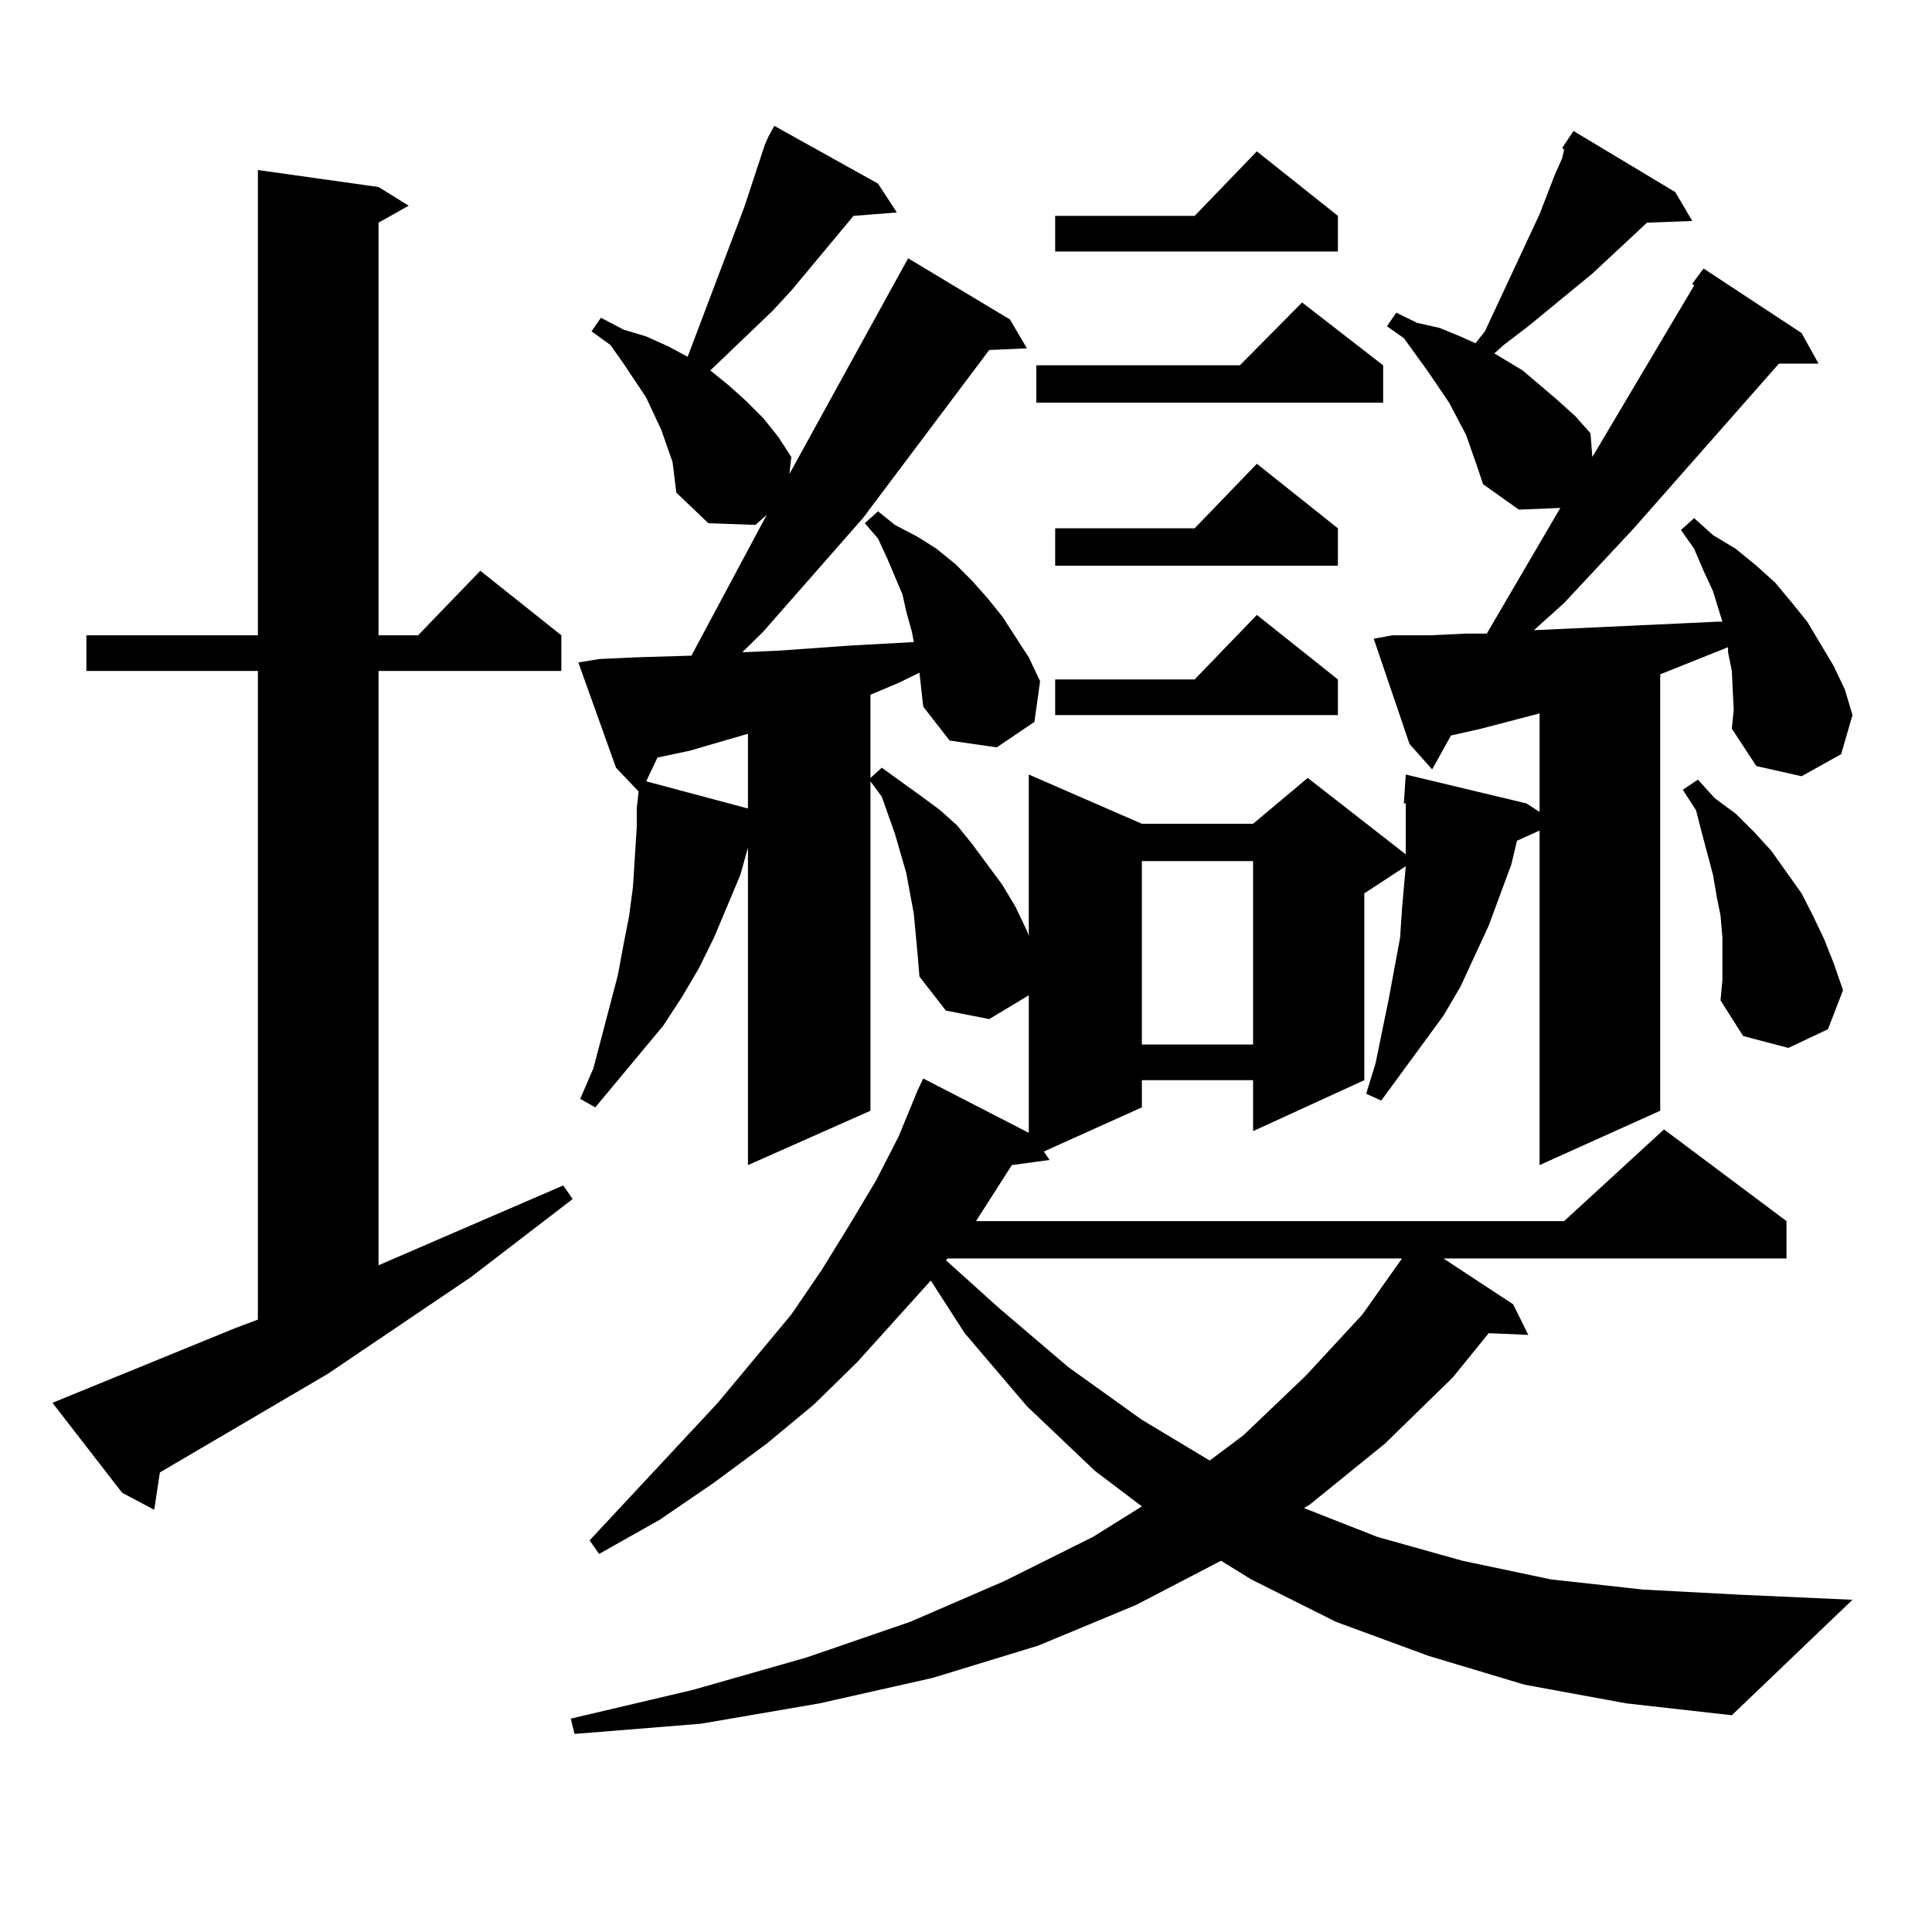 <?xml version="1.0" encoding="utf-8"?>
<!-- Generator: Adobe Illustrator 16.0.0, SVG Export Plug-In . SVG Version: 6.00 Build 0)  -->
<!DOCTYPE svg PUBLIC "-//W3C//DTD SVG 1.1//EN" "http://www.w3.org/Graphics/SVG/1.1/DTD/svg11.dtd">
<svg version="1.1" id="图层_1" xmlns="http://www.w3.org/2000/svg" xmlns:xlink="http://www.w3.org/1999/xlink" x="0px" y="0px"
	 width="1000px" height="1000px" viewBox="0 0 1000 1000" enable-background="new 0 0 1000 1000" xml:space="preserve">
<path d="M121.777,687.418l11.707-4.395V347.281H44.706v-18.457h88.778V88.004l62.438,8.789l15.609,9.668l-15.609,8.789v213.574
	h20.487l32.194-33.398l41.95,33.398v18.457h-94.632v307.617l95.607-41.309l4.878,7.031l-52.682,40.43l-74.145,50.098l-86.827,50.977
	l-2.927,19.336l-16.585-8.789L27.146,726.09L121.777,687.418z M465.184,142.496l4.878-8.789l52.682,31.641l8.78,14.941
	l-19.512,0.879l-65.364,87.012l-51.706,58.887l-10.731,10.547l19.512-0.879l37.072-2.637l32.194-1.758l-0.976-5.273l-2.927-10.547
	l-1.951-8.789l-7.805-18.457l-4.878-10.547l-6.829-7.91l6.829-6.152l8.78,7.031l11.707,6.152l9.756,6.152l9.756,7.91l8.78,8.789
	l7.805,8.789l7.805,9.668l13.658,21.094l5.854,12.305l-2.927,21.094l-19.512,13.184l-24.39-3.516l-13.658-17.578l-1.951-17.578
	l-10.731,5.273l-14.634,6.152v43.066l5.854-5.273l9.756,7.031l9.756,7.031l10.731,7.91l8.78,7.91l7.805,9.668l7.805,10.547
	l7.805,10.547l6.829,11.426l5.854,12.305l0.976,2.637v-83.496l58.535,25.488h57.56l28.292-23.73l50.73,39.551v-1.758v-14.063
	v-10.547h-0.976l0.976-14.941l62.438,14.941l6.829,4.395v-50.977l-30.243,7.91l-15.609,3.516l-9.756,17.578l-11.707-13.184
	l-18.536-54.492l9.756-1.758h19.512l18.536-0.879h10.731l38.048-65.039l-21.463,0.879l-18.536-13.184l-2.927-8.789l-5.854-16.699
	l-8.78-16.699l-10.731-15.82l-12.683-17.578l-8.78-6.152l4.878-7.031l10.731,5.273l11.707,2.637l10.731,4.395l7.805,3.516
	l4.878-6.152l28.292-60.645l7.805-20.215l3.902-8.789l0.976-4.395l-0.976-0.879l5.854-8.789l52.682,31.641l8.78,14.941
	l-23.414,0.879l-28.292,26.367l-33.17,27.246l-12.683,9.668l-4.878,4.395l14.634,8.789l17.561,14.941l9.756,8.789l7.805,8.789
	l0.976,12.305l52.682-88.77l-0.976-0.879l5.854-7.91l50.73,33.398l8.78,15.82h-20.487l-75.12,85.254l-36.097,38.672l-15.609,14.063
	l76.096-3.516l18.536-0.879h2.927l-4.878-15.82l-4.878-10.547L876.881,284l-6.829-9.668l6.829-6.152l9.756,8.789L898.344,284
	l10.731,8.789l9.756,8.789l8.78,10.547l7.805,9.668l6.829,11.426l6.829,11.426l5.854,12.305l3.902,13.184l-5.854,20.215
	l-20.487,11.426l-23.414-5.273l-12.683-19.336l0.976-9.668l-0.976-20.215l-1.951-9.668v-2.637l-35.121,14.063v225.879
	l-62.438,28.125V429.898l-11.707,5.273l-2.927,12.305l-11.707,31.641l-14.634,31.641l-8.78,14.941l-32.194,43.945l-7.805-3.516
	l4.878-15.82l6.829-33.398l5.854-31.641l0.976-14.941l1.951-21.973l-21.463,14.063v96.68l-57.56,26.367v-26.367h-57.56v14.063
	l-50.73,22.852l2.927,4.395l-19.512,2.637l-18.536,29.004h304.383l51.706-47.461l63.413,47.461v19.336H747.128l36.097,23.73
	l7.805,15.82l-20.487-0.879l-18.536,22.852l-35.121,34.277l-39.023,31.641l-2.927,1.758l38.048,14.941l43.901,12.305l45.853,9.668
	l47.804,5.273l49.755,2.637l58.535,2.637l-62.438,59.766l-54.633-6.152l-52.682-9.668l-49.755-14.941l-47.804-17.578l-43.901-21.973
	l-15.609-9.668l-43.901,22.852l-50.73,21.094l-54.633,16.699l-58.535,13.184l-61.462,10.547l-65.364,5.273l-1.951-7.91
	l63.413-14.941l58.535-16.699l53.657-18.457l48.779-21.094l45.853-22.852l25.365-15.82l-24.39-18.457l-35.121-33.398l-32.194-37.793
	l-17.561-27.246l-38.048,42.188l-22.438,21.973l-24.39,20.215l-27.316,20.215l-28.292,19.336l-31.219,17.578l-4.878-7.031
	l66.34-71.191l38.048-45.703l15.609-22.852l14.634-23.73l13.658-22.852l11.707-22.852l9.756-23.73l2.927-6.152l54.633,28.125
	v-72.949v1.758l-20.487,12.305l-22.438-4.395l-13.658-17.578l-0.976-11.426l-1.951-21.094l-3.902-21.094l-5.854-20.215
	l-6.829-19.336l-5.854-7.91v170.508l-63.413,28.125V438.688l-3.902,14.063l-13.658,32.52l-7.805,15.82l-8.78,14.941l-9.756,14.941
	l-11.707,14.063l-23.414,28.125l-7.805-4.395l6.829-15.82l12.683-48.34l2.927-15.82l2.927-14.941l1.951-14.941l1.951-30.762v-9.668
	l0.976-8.789l-11.707-12.305l-19.512-54.492l10.731-1.758l18.536-0.879l29.268-0.879l39.023-72.949l-5.854,5.273l-24.39-0.879
	l-16.585-15.82l-0.976-7.91l-0.976-7.91l-5.854-16.699l-7.805-16.699l-11.707-17.578l-6.829-9.668l-9.756-7.031l4.878-7.031
	l11.707,6.152l11.707,3.516l11.707,5.273l9.756,5.273l29.268-77.344l10.731-32.52l1.951-4.395l2.927-5.273l53.657,29.883
	l9.756,14.941l-22.438,1.758l-32.194,38.672l-9.756,10.547l-31.219,29.883l-0.976,0.879l9.756,7.91l8.78,7.91l8.78,8.789
	l7.805,9.668l6.829,10.547l-0.976,8.789L465.184,142.496z M387.137,379.801l-30.243,8.789l-16.585,3.516l-5.854,12.305
	l52.682,14.063V379.801z M490.549,651.383l-0.976,0.879l27.316,24.609l36.097,30.762l38.048,27.246l35.121,21.094l17.561-13.184
	l32.194-30.762l29.268-31.641l20.487-29.004H490.549z M715.909,189.078v19.336H536.401v-19.336h105.363l32.194-32.52
	L715.909,189.078z M692.495,111.734v18.457H546.157v-18.457h72.193l32.194-33.398L692.495,111.734z M692.495,273.453v19.336H546.157
	v-19.336h72.193l32.194-33.398L692.495,273.453z M692.495,351.676v18.457H546.157v-18.457h72.193l32.194-33.398L692.495,351.676z
	 M591.034,445.719v94.922h57.56v-94.922H591.034z M891.515,495.816V485.27l-0.976-11.426l-1.951-9.668l-1.951-11.426l-5.854-21.973
	l-2.927-11.426l-6.829-10.547l7.805-5.273l8.78,9.668l10.731,7.91l9.756,9.668l8.78,9.668l15.609,21.973l5.854,11.426l5.854,12.305
	l4.878,12.305l4.878,14.063l-7.805,20.215l-20.487,9.668l-23.414-6.152l-11.707-18.457l0.976-10.547V495.816z"/>
</svg>
